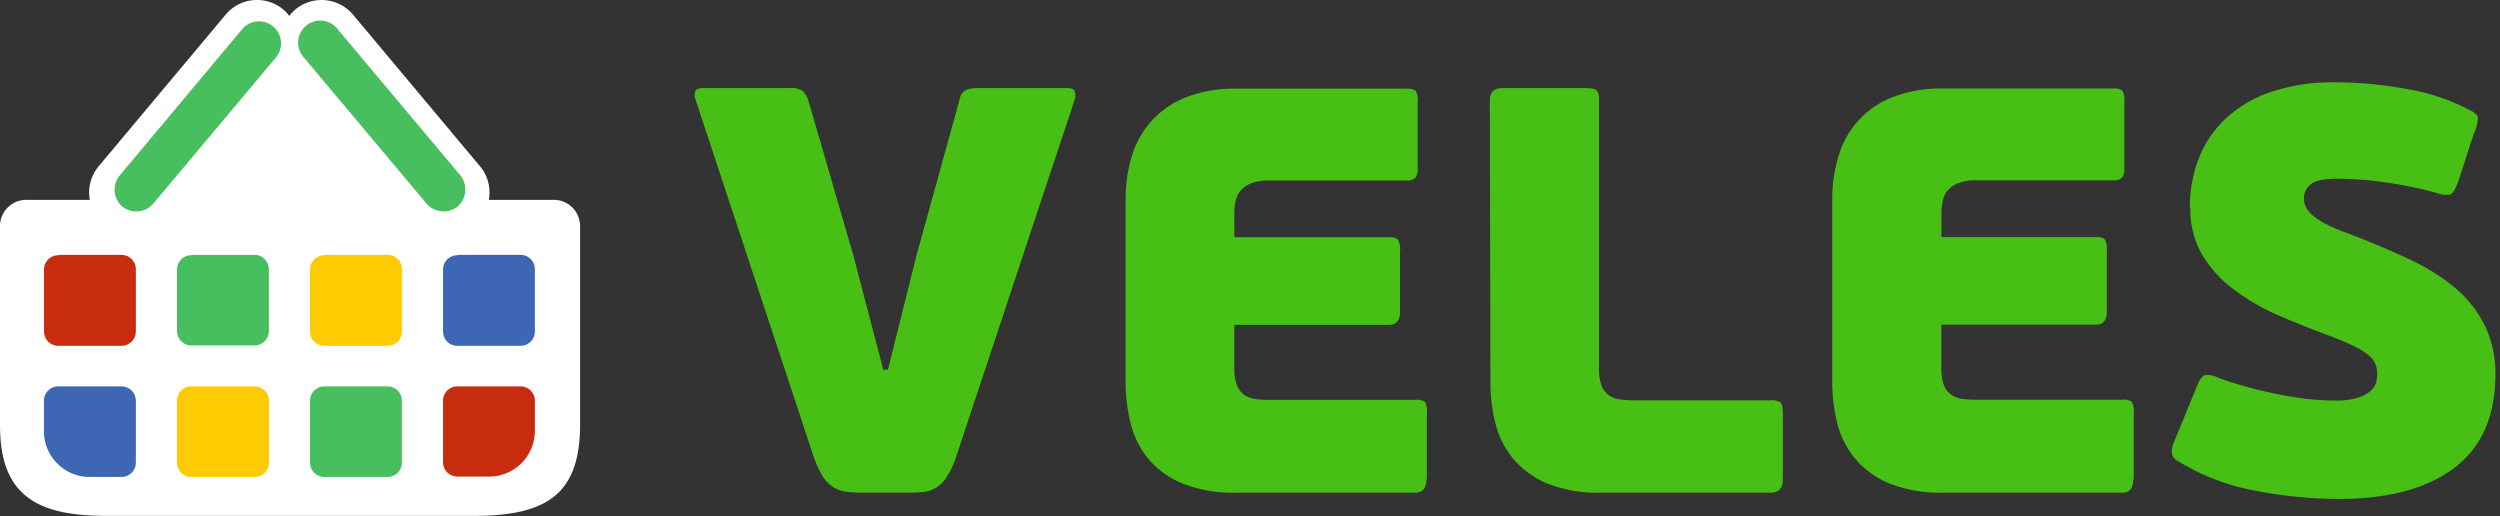 <svg xmlns="http://www.w3.org/2000/svg" width="334" height="69" viewBox="0 0 334 69">
    <rect x="0" y="0" width="334" height="69" fill="#333333" stroke="none"/>
    <g fill="none" fill-rule="evenodd">
        <path fill="#48BF15" d="M118 49.4h.62l3.78-15.12 5.86-21.2a1.47 1.47 0 0 1 .85-1.08 4.5 4.5 0 0 1 1.54-.23h11.95c.62 0 1 .18 1 .54a1.52 1.52 0 0 1 0 .93L127.75 61a12.49 12.49 0 0 1-1.27 2.74A4.48 4.48 0 0 1 125 65.2a4.26 4.26 0 0 1-1.85.54c-.69.05-1.48.08-2.35.08h-5.55a15.85 15.85 0 0 1-2.32-.15 4.31 4.31 0 0 1-1.77-.7 5 5 0 0 1-1.35-1.5A14.12 14.12 0 0 1 108.7 61L92.9 13.24a1.54 1.54 0 0 1 0-1.05c.12-.28.45-.42 1-.42h11.64a2.57 2.57 0 0 1 1.74.42c.329.372.577.808.73 1.28l6 20.66 4 15.27H118zm72.56 14.65c0 1.18-.49 1.77-1.47 1.77H165.3a18.42 18.42 0 0 1-7.52-1.31 11.85 11.85 0 0 1-4.55-3.43 12.18 12.18 0 0 1-2.23-4.74 22.6 22.6 0 0 1-.62-5.17V26.5c0-1.84.26-3.672.77-5.44a12.63 12.63 0 0 1 2.51-4.7 12.18 12.18 0 0 1 4.59-3.28 17.46 17.46 0 0 1 6.93-1.23h22.75a1.81 1.81 0 0 1 1.2.27 2.69 2.69 0 0 1 .27 1.58v8.71a2.15 2.15 0 0 1-.31 1.35 1.53 1.53 0 0 1-1.16.35h-18.39a6.07 6.07 0 0 0-2.47.42 3.58 3.58 0 0 0-1.39 1 3.48 3.48 0 0 0-.61 1.39 7.32 7.32 0 0 0-.16 1.54v3.24h20.67a1.6 1.6 0 0 1 1.19.31 2.91 2.91 0 0 1 .27 1.62v8c0 1.18-.49 1.77-1.46 1.77h-20.67v5.78a6.32 6.32 0 0 0 .35 2.32c.2.514.547.956 1 1.27.442.29.945.475 1.47.54.613.08 1.232.117 1.85.11h19.58a1.81 1.81 0 0 1 1.2.27 2.71 2.71 0 0 1 .27 1.58v8.72l-.07.06zM214 65.82a18.21 18.21 0 0 1-7.48-1.31 11.74 11.74 0 0 1-4.52-3.43 12.18 12.18 0 0 1-2.27-4.74 22.58 22.58 0 0 1-.61-5.17l-.08-37.78c0-1.08.59-1.62 1.76-1.62h11c.86 0 1.38.12 1.56.35.219.385.313.829.27 1.27v35.85a6.32 6.32 0 0 0 .35 2.32c.2.514.547.956 1 1.27.442.29.945.475 1.47.54.613.08 1.232.117 1.85.11h18.27a2.21 2.21 0 0 1 1.28.27c.23.18.34.71.34 1.58v8.72c0 1.18-.54 1.77-1.62 1.77H214zm71-1.77c0 1.18-.49 1.77-1.46 1.77h-23.79a18.45 18.45 0 0 1-7.52-1.31 11.82 11.82 0 0 1-4.54-3.43 12.06 12.06 0 0 1-2.28-4.74 22.6 22.6 0 0 1-.62-5.17V26.5a19.29 19.29 0 0 1 .78-5.44 12 12 0 0 1 7.09-8 17.48 17.48 0 0 1 6.94-1.23h22.74a1.81 1.81 0 0 1 1.2.27 2.69 2.69 0 0 1 .27 1.58v8.71a2.08 2.08 0 0 1-.31 1.35c-.32.273-.741.4-1.16.35H264a6 6 0 0 0-2.46.42 3.5 3.5 0 0 0-1.39 1 3.36 3.36 0 0 0-.62 1.39 8 8 0 0 0-.15 1.54v3.24H280a1.62 1.62 0 0 1 1.2.31 2.91 2.91 0 0 1 .27 1.62v8c0 1.18-.49 1.77-1.47 1.77h-20.63v5.78a6.35 6.35 0 0 0 .34 2.32c.203.511.55.952 1 1.27.439.29.938.475 1.46.54.613.08 1.232.116 1.85.11h19.59a1.79 1.79 0 0 1 1.19.27 2.71 2.71 0 0 1 .27 1.58v8.72l-.07.08zm7.56-36.32a18.2 18.2 0 0 1 1.12-6.36 14.29 14.29 0 0 1 3.51-5.37 16.6 16.6 0 0 1 6.05-3.66A25.7 25.7 0 0 1 312 11c3.194.002 6.381.3 9.52.89a27.79 27.79 0 0 1 8.14 2.66c.87.41 1.33.79 1.38 1.15a5.31 5.31 0 0 1-.54 2.16l-2.08 6.4c-.36 1-.7 1.54-1 1.7a3 3 0 0 1-1.81-.16 53.86 53.86 0 0 0-6.82-1.42 45.41 45.41 0 0 0-6.52-.5c-1.8 0-3 .25-3.58.77a2.34 2.34 0 0 0-.89 1.85 2.6 2.6 0 0 0 .19 1c.18.41.442.777.77 1.08a7.82 7.82 0 0 0 1.7 1.2c.967.508 1.97.946 3 1.31 3.09 1.18 5.86 2.35 8.33 3.5a28.09 28.09 0 0 1 6.25 3.9 15.67 15.67 0 0 1 3.93 5 14.7 14.7 0 0 1 1.42 6.51c0 5.56-1.827 9.727-5.48 12.5-3.653 2.773-8.817 4.16-15.49 4.16a59.49 59.49 0 0 1-11-1.08 30.19 30.19 0 0 1-10.37-3.93 1.69 1.69 0 0 1-.89-1 3.35 3.35 0 0 1 .35-1.74l3-7.32c.36-.88.72-1.37 1.08-1.47a3 3 0 0 1 1.7.31c.77.31 1.76.64 3 1a56.318 56.318 0 0 0 8.25 1.78 33.88 33.88 0 0 0 4.43.3 10 10 0 0 0 2.93-.34 5.28 5.28 0 0 0 1.7-.85 2.42 2.42 0 0 0 .81-1.12 3.62 3.62 0 0 0 .19-1.08c0-.415-.05-.827-.15-1.23a2.7 2.7 0 0 0-.74-1.2 7.74 7.74 0 0 0-1.81-1.23 28 28 0 0 0-3.33-1.46c-2.68-1-5.17-2-7.48-3a29.4 29.4 0 0 1-6-3.59 15.66 15.66 0 0 1-4-4.59 12.12 12.12 0 0 1-1.46-6.05l-.07-.04z"/>
        <path fill="#FFF" d="M3.5 26.7H12a5.44 5.44 0 0 1 1.17-4.47l17-20.3a5.46 5.46 0 0 1 7.66-.67c.301.262.576.554.82.87a6.09 6.09 0 0 1 .82-.87 5.48 5.48 0 0 1 7.67.67l17 20.3a5.44 5.44 0 0 1 1.17 4.47H74a3.51 3.51 0 0 1 3.5 3.51v26.5c0 3.21-.5 6.8-2.92 9.14-2.8 2.71-7.57 3.07-11.29 3.07h-49c-3.72 0-8.48-.36-11.29-3.07-2.5-2.34-3-5.93-3-9.14v-26.5a3.51 3.51 0 0 1 3.5-3.51z"/>
        <path fill="#48BF5E" d="M25.57 34.05H34A1.92 1.92 0 0 1 35.92 36v8.3A1.92 1.92 0 0 1 34 46.15h-8.43a1.91 1.91 0 0 1-1.92-1.9V36a1.91 1.91 0 0 1 1.92-1.9v-.05z"/>
        <path fill="#FECA00" d="M43.34 34.05h8.43A1.91 1.91 0 0 1 53.69 36v8.3a1.91 1.91 0 0 1-1.92 1.9h-8.43a1.91 1.91 0 0 1-1.92-1.9V36a1.91 1.91 0 0 1 1.92-1.9v-.05z"/>
        <path fill="#3D67B5" d="M61.11 34.05h8.43A1.91 1.91 0 0 1 71.46 36v8.3a1.91 1.91 0 0 1-1.92 1.9h-8.43a1.91 1.91 0 0 1-1.92-1.9V36a1.91 1.91 0 0 1 1.92-1.9v-.05zM7.8 51.62h8.42a1.92 1.92 0 0 1 1.93 1.89v8.31a1.92 1.92 0 0 1-1.93 1.9H12a6.11 6.11 0 0 1-6.13-6v-4.21a1.91 1.91 0 0 1 1.93-1.89z"/>
        <path fill="#FECA00" d="M25.57 51.62H34a1.92 1.92 0 0 1 1.93 1.89v8.31a1.92 1.92 0 0 1-1.93 1.9h-8.43a1.91 1.91 0 0 1-1.92-1.9v-8.31a1.91 1.91 0 0 1 1.92-1.89z"/>
        <path fill="#48BF5E" d="M43.34 51.62h8.43a1.91 1.91 0 0 1 1.92 1.89v8.31a1.91 1.91 0 0 1-1.92 1.9h-8.43a1.91 1.91 0 0 1-1.92-1.9v-8.31a1.91 1.91 0 0 1 1.92-1.89z"/>
        <path fill="#C82C0E" d="M61.11 51.62h8.43a1.91 1.91 0 0 1 1.92 1.89v4.16a6.11 6.11 0 0 1-6.13 6h-4.22a1.91 1.91 0 0 1-1.92-1.9v-8.26a1.91 1.91 0 0 1 1.92-1.89zM7.8 34.05h8.42A1.92 1.92 0 0 1 18.15 36v8.3a1.92 1.92 0 0 1-1.93 1.9H7.8a1.91 1.91 0 0 1-1.92-1.9V36a1.91 1.91 0 0 1 1.92-1.9v-.05z"/>
        <path fill="#48BF5E" d="M16.32 27.58a3 3 0 0 1-.32-4.15l16.33-19.5a2.942 2.942 0 1 1 4.5 3.79l-16.36 19.5a3 3 0 0 1-4.15.36zm44.82 0a3 3 0 0 1-4.14-.36L40.63 7.72a2.95 2.95 0 1 1 4.51-3.79l16.36 19.5a3 3 0 0 1-.36 4.15z"/>
    </g>
</svg>
